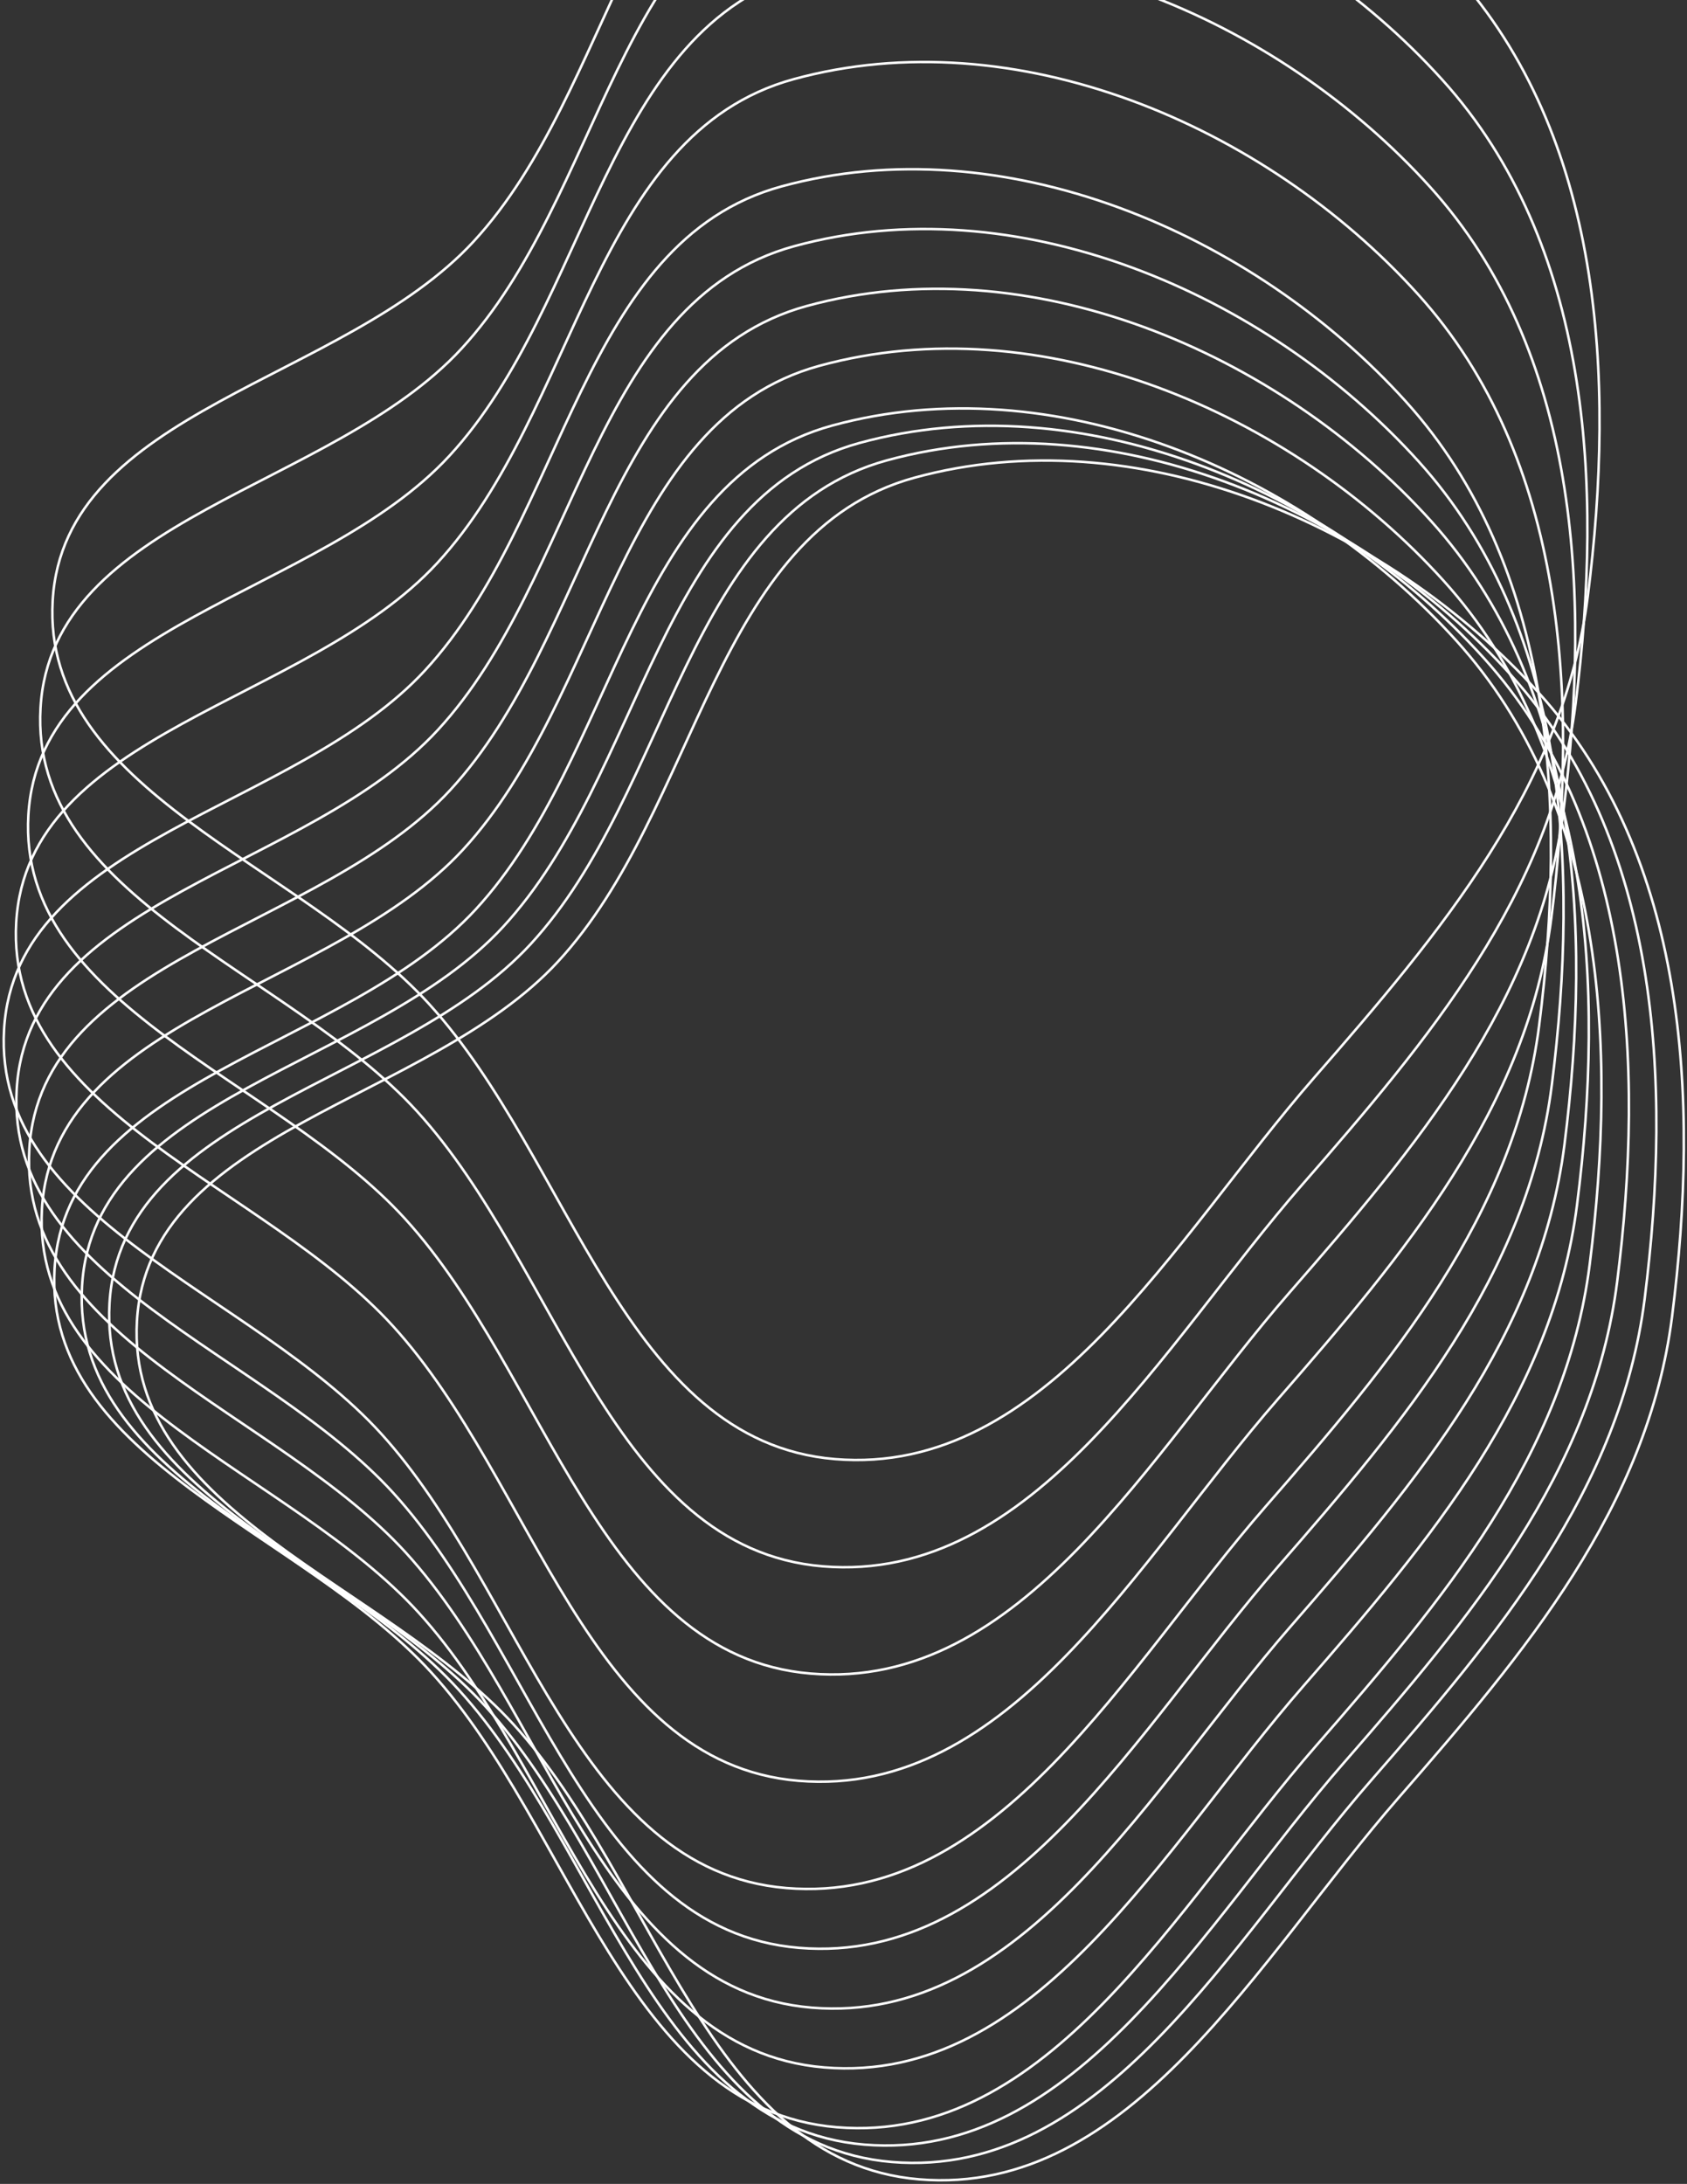 <?xml version="1.0" encoding="UTF-8"?> <svg xmlns="http://www.w3.org/2000/svg" width="677" height="876" viewBox="0 0 677 876" fill="none"><rect x="0" y="0" width="677" height="876" fill="#333333" stroke="none"/> <path fill-rule="evenodd" clip-rule="evenodd" d="M366.955 191.62C455.519 167.358 555.94 209.78 617.51 277.908C676.945 343.675 682.175 440.125 671.009 528.064C661.315 604.415 611.842 663.158 561.231 721.141C505.225 785.305 453.782 881.211 368.904 874.173C284.448 867.171 263.176 754.32 206.081 691.694C154.381 634.987 50.497 606.43 54.96 529.823C59.435 453.011 171.733 442.29 223.904 385.736C280.561 324.32 286.367 213.697 366.955 191.62Z" stroke="white"></path> <path fill-rule="evenodd" clip-rule="evenodd" d="M355.935 184.652C444.5 160.39 544.921 202.812 606.49 270.94C665.926 336.707 671.156 433.157 659.99 521.095C650.295 597.446 600.822 656.19 550.211 714.173C494.205 778.337 442.762 874.242 357.885 867.205C273.429 860.202 252.157 747.351 195.061 684.726C143.361 628.019 39.478 599.462 43.941 522.855C48.415 446.042 160.713 435.321 212.885 378.767C269.541 317.352 275.347 206.729 355.935 184.652Z" stroke="white"></path> <path fill-rule="evenodd" clip-rule="evenodd" d="M344.916 177.683C433.48 153.421 533.901 195.843 595.471 263.971C654.906 329.738 660.136 426.188 648.97 514.127C639.276 590.478 589.803 649.221 539.192 707.204C483.186 771.368 431.743 867.274 346.865 860.236C262.409 853.234 241.137 740.383 184.042 677.757C132.342 621.05 28.458 592.493 32.921 515.886C37.396 439.073 149.694 428.353 201.865 371.799C258.522 310.383 264.328 199.76 344.916 177.683Z" stroke="white"></path> <path fill-rule="evenodd" clip-rule="evenodd" d="M333.896 170.715C422.46 146.453 522.882 188.874 584.451 257.003C643.887 322.769 649.117 419.22 637.951 507.158C628.256 583.509 578.783 642.253 528.172 700.235C472.166 764.399 420.723 860.305 335.846 853.268C251.39 846.265 230.118 733.414 173.022 670.789C121.322 614.082 17.439 585.525 21.901 508.918C26.376 432.105 138.674 421.384 190.846 364.83C247.502 303.414 253.308 192.792 333.896 170.715Z" stroke="white"></path> <path fill-rule="evenodd" clip-rule="evenodd" d="M328.828 146.729C417.392 122.467 517.813 164.889 579.383 233.017C638.818 298.784 644.048 395.234 632.882 483.173C623.188 559.523 573.715 618.267 523.104 676.25C467.098 740.414 415.655 836.32 330.777 829.282C246.321 822.28 225.049 709.428 167.954 646.803C116.254 590.096 12.37 561.539 16.833 484.932C21.308 408.119 133.606 397.398 185.777 340.844C242.434 279.429 248.24 168.806 328.828 146.729Z" stroke="white"></path> <path fill-rule="evenodd" clip-rule="evenodd" d="M323.76 122.743C412.324 98.481 512.745 140.903 574.314 209.031C633.75 274.798 638.98 371.248 627.814 459.187C618.119 535.538 568.646 594.282 518.036 652.264C462.03 716.428 410.586 812.334 325.709 805.296C241.253 798.294 219.981 685.443 162.885 622.817C111.185 566.11 7.302 537.553 11.765 460.946C16.239 384.134 128.537 373.413 180.709 316.859C237.365 255.443 243.172 144.82 323.76 122.743Z" stroke="white"></path> <path fill-rule="evenodd" clip-rule="evenodd" d="M318.691 98.758C407.255 74.496 507.677 116.918 569.246 185.046C628.682 250.813 633.911 347.263 622.746 435.201C613.051 511.552 563.578 570.296 512.967 628.279C456.961 692.443 405.518 788.348 320.641 781.311C236.185 774.308 214.913 661.457 157.817 598.832C106.117 542.125 2.234 513.568 6.696 436.961C11.171 360.148 123.469 349.427 175.641 292.873C232.297 231.458 238.103 120.835 318.691 98.758Z" stroke="white"></path> <path fill-rule="evenodd" clip-rule="evenodd" d="M313.623 74.772C402.187 50.51 502.608 92.932 564.178 161.06C623.613 226.827 628.843 323.277 617.677 411.216C607.983 487.567 558.51 546.31 507.899 604.293C451.893 668.457 400.45 764.363 315.572 757.325C231.116 750.323 209.844 637.472 152.749 574.846C101.049 518.139 -2.835 489.582 1.628 412.975C6.103 336.162 118.401 325.442 170.572 268.888C227.229 207.472 233.035 96.849 313.623 74.772Z" stroke="white"></path> <path fill-rule="evenodd" clip-rule="evenodd" d="M318.5 31.758C407.064 7.496 507.485 49.918 569.055 118.046C628.49 183.813 633.72 280.263 622.554 368.202C612.86 444.552 563.387 503.296 512.776 561.279C456.77 625.443 405.327 721.349 320.449 714.311C235.993 707.309 214.721 594.457 157.626 531.832C105.926 475.125 2.042 446.568 6.505 369.961C10.98 293.148 123.278 282.427 175.449 225.873C232.105 164.458 237.912 53.835 318.5 31.758Z" stroke="white"></path> <path fill-rule="evenodd" clip-rule="evenodd" d="M323.377 -11.256C411.941 -35.518 512.362 6.904 573.932 75.032C633.367 140.799 638.597 237.249 627.431 325.188C617.737 401.538 568.264 460.282 517.653 518.265C461.647 582.429 410.204 678.334 325.326 671.297C240.87 664.294 219.598 551.443 162.502 488.818C110.803 432.111 6.919 403.554 11.382 326.947C15.857 250.134 128.155 239.413 180.326 182.859C236.982 121.444 242.789 10.821 323.377 -11.256Z" stroke="white"></path> <path fill-rule="evenodd" clip-rule="evenodd" d="M328.254 -54.27C416.818 -78.532 517.239 -36.11 578.809 32.018C638.244 97.785 643.474 194.235 632.308 282.173C622.614 358.524 573.141 417.268 522.53 475.251C466.524 539.415 415.081 635.32 330.203 628.283C245.747 621.28 224.475 508.429 167.379 445.804C115.68 389.097 11.796 360.54 16.259 283.933C20.734 207.12 133.031 196.399 185.203 139.845C241.859 78.43 247.666 -32.193 328.254 -54.27Z" stroke="white"></path> <path fill-rule="evenodd" clip-rule="evenodd" d="M333.131 -97.284C421.695 -121.546 522.116 -79.124 583.686 -10.996C643.121 54.771 648.351 151.221 637.185 239.159C627.49 315.51 578.017 374.254 527.407 432.237C471.401 496.401 419.957 592.306 335.08 585.269C250.624 578.266 229.352 465.415 172.256 402.79C120.557 346.083 16.673 317.526 21.136 240.919C25.61 164.106 137.908 153.385 190.08 96.831C246.736 35.416 252.543 -75.207 333.131 -97.284Z" stroke="white"></path> </svg> 